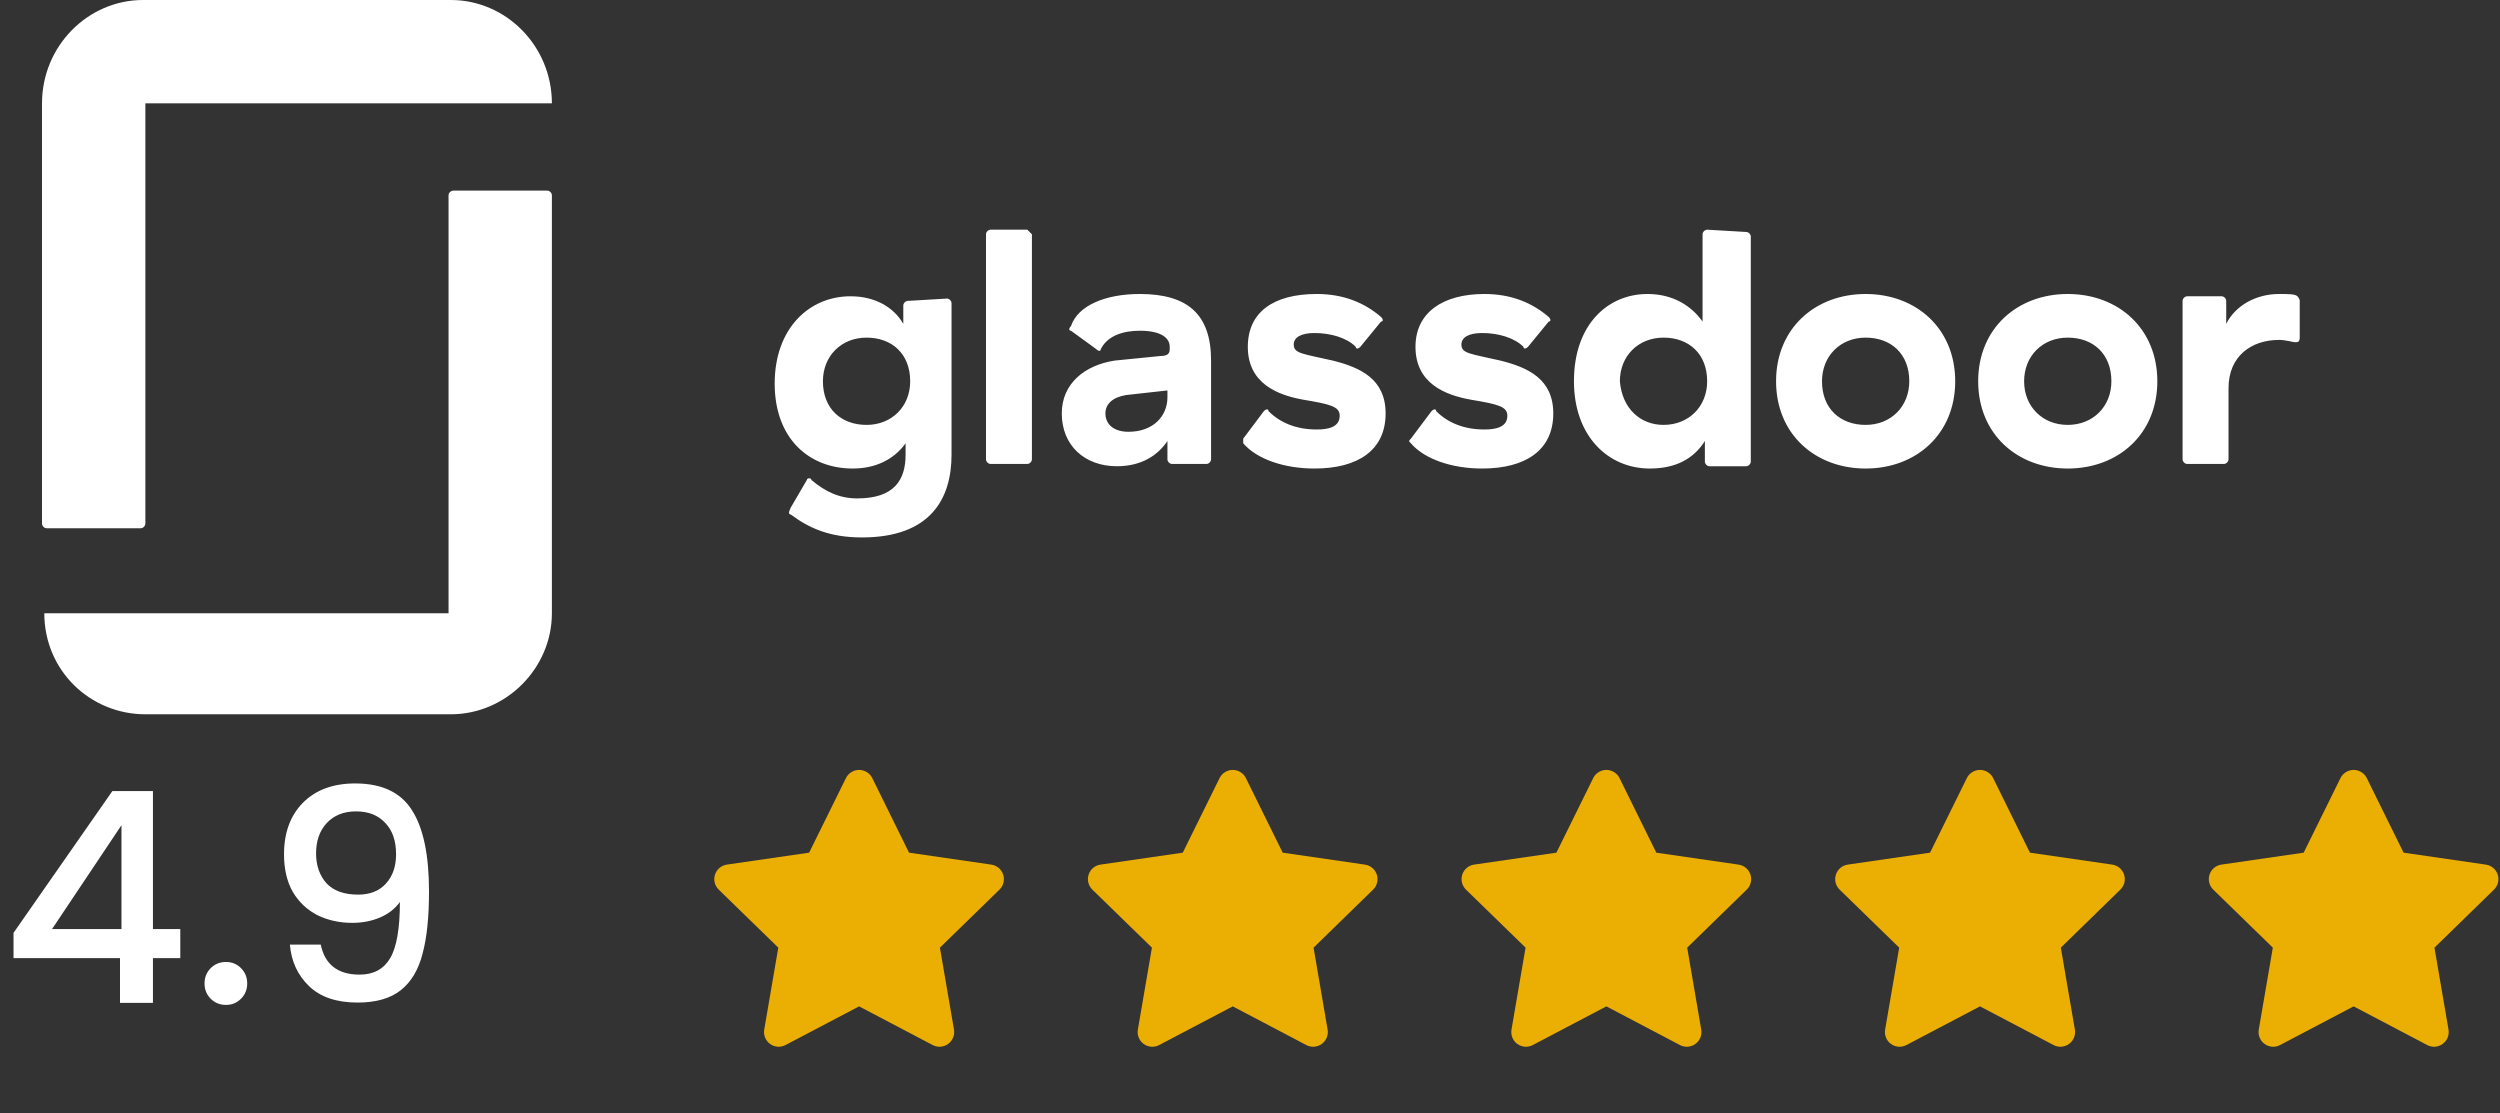 <svg width="119" height="53" viewBox="0 0 119 53" fill="none" xmlns="http://www.w3.org/2000/svg">
<rect x="0" y="0" width="119" height="53" fill="#333333" stroke="none"/>
<path fill-rule="evenodd" clip-rule="evenodd" d="M109.467 14.322C109.467 14.212 109.357 14.103 109.357 14.103C109.248 13.994 108.92 13.994 108.483 13.994C107.389 13.994 106.406 14.54 105.968 15.415V14.322C105.968 14.212 105.859 14.103 105.75 14.103H104.11C104 14.103 103.891 14.212 103.891 14.322V21.865C103.891 21.974 104 22.084 104.11 22.084H105.859C105.968 22.084 106.078 21.974 106.078 21.865V18.476C106.078 16.945 107.171 16.18 108.483 16.18C108.811 16.18 109.139 16.29 109.248 16.29C109.357 16.29 109.467 16.29 109.467 16.071V14.322ZM98.425 13.994C100.83 13.994 102.689 15.634 102.689 18.148C102.689 20.663 100.83 22.302 98.425 22.302C96.02 22.302 94.161 20.663 94.161 18.148C94.161 15.634 96.02 13.994 98.425 13.994ZM98.425 20.225C99.627 20.225 100.502 19.351 100.502 18.148C100.502 16.836 99.627 16.071 98.425 16.071C97.222 16.071 96.348 16.945 96.348 18.148C96.348 19.351 97.222 20.225 98.425 20.225ZM88.804 13.994C91.209 13.994 93.068 15.634 93.068 18.148C93.068 20.663 91.209 22.302 88.804 22.302C86.399 22.302 84.541 20.663 84.541 18.148C84.541 15.634 86.399 13.994 88.804 13.994ZM88.804 20.225C90.007 20.225 90.882 19.351 90.882 18.148C90.882 16.836 90.007 16.071 88.804 16.071C87.602 16.071 86.727 16.945 86.727 18.148C86.727 19.46 87.602 20.225 88.804 20.225ZM83.119 11.042C83.229 11.042 83.338 11.151 83.338 11.261V21.974C83.338 22.084 83.229 22.193 83.119 22.193H81.37C81.261 22.193 81.152 22.084 81.152 21.974V20.991C80.605 21.865 79.73 22.302 78.528 22.302C76.56 22.302 74.92 20.772 74.92 18.148C74.92 15.415 76.56 13.994 78.418 13.994C79.621 13.994 80.496 14.54 81.042 15.306V11.151C81.042 11.042 81.152 10.933 81.261 10.933L83.119 11.042ZM79.184 20.225C80.386 20.225 81.261 19.351 81.261 18.148C81.261 16.836 80.386 16.071 79.184 16.071C77.981 16.071 77.106 16.945 77.106 18.148C77.216 19.46 78.091 20.225 79.184 20.225ZM73.936 19.679C73.936 21.428 72.624 22.302 70.547 22.302C69.126 22.302 67.814 21.865 67.158 21.1C67.049 20.991 67.049 20.991 67.158 20.881L68.142 19.569C68.251 19.46 68.361 19.46 68.361 19.569C68.907 20.116 69.672 20.444 70.656 20.444C71.203 20.444 71.75 20.334 71.75 19.788C71.75 19.351 71.312 19.241 70 19.023C68.798 18.804 67.377 18.257 67.377 16.508C67.377 14.868 68.689 13.994 70.656 13.994C71.968 13.994 72.952 14.431 73.718 15.087C73.827 15.196 73.827 15.306 73.718 15.306L72.734 16.508C72.624 16.617 72.515 16.617 72.515 16.508C72.078 16.071 71.312 15.852 70.547 15.852C69.891 15.852 69.563 16.071 69.563 16.399C69.563 16.836 70 16.836 71.422 17.164C72.734 17.492 73.936 18.039 73.936 19.679ZM65.955 19.679C65.955 21.428 64.644 22.302 62.566 22.302C61.145 22.302 59.833 21.865 59.177 21.1V20.881L60.161 19.569C60.27 19.46 60.38 19.46 60.38 19.569C60.926 20.116 61.692 20.444 62.676 20.444C63.222 20.444 63.769 20.334 63.769 19.788C63.769 19.351 63.332 19.241 62.02 19.023C60.817 18.804 59.396 18.257 59.396 16.508C59.396 14.868 60.599 13.994 62.676 13.994C63.988 13.994 64.972 14.431 65.737 15.087C65.846 15.196 65.846 15.306 65.737 15.306L64.753 16.508C64.644 16.617 64.534 16.617 64.534 16.508C64.097 16.071 63.332 15.852 62.566 15.852C61.91 15.852 61.582 16.071 61.582 16.399C61.582 16.836 62.02 16.836 63.441 17.164C64.753 17.492 65.955 18.039 65.955 19.679ZM54.258 13.994C56.553 13.994 57.647 14.978 57.647 17.164V21.865C57.647 21.974 57.537 22.084 57.428 22.084H55.788C55.679 22.084 55.57 21.974 55.57 21.865V20.991C55.132 21.646 54.367 22.193 53.164 22.193C51.634 22.193 50.541 21.209 50.541 19.679C50.541 18.257 51.634 17.383 53.055 17.164L55.242 16.945C55.57 16.945 55.679 16.836 55.679 16.617V16.508C55.679 16.071 55.242 15.743 54.258 15.743C53.492 15.743 52.727 15.962 52.399 16.617C52.399 16.727 52.29 16.727 52.181 16.617L50.978 15.743C50.869 15.743 50.869 15.634 50.978 15.524C51.306 14.54 52.618 13.994 54.258 13.994ZM55.57 18.913V18.585L53.602 18.804C52.946 18.913 52.618 19.241 52.618 19.679C52.618 20.225 53.055 20.553 53.711 20.553C54.914 20.553 55.57 19.788 55.57 18.913ZM49.119 11.151V21.865C49.119 21.974 49.01 22.084 48.901 22.084H47.152C47.042 22.084 46.933 21.974 46.933 21.865V11.151C46.933 11.042 47.042 10.933 47.152 10.933H48.901L49.119 11.151ZM45.074 14.212C45.184 14.212 45.293 14.322 45.293 14.431V21.646C45.293 23.724 44.309 25.582 41.029 25.582C39.499 25.582 38.515 25.145 37.64 24.489C37.531 24.489 37.531 24.38 37.64 24.161L38.406 22.849C38.406 22.74 38.624 22.74 38.624 22.849C39.28 23.396 39.936 23.724 40.811 23.724C42.56 23.724 43.106 22.849 43.106 21.646V21.1C42.56 21.865 41.685 22.302 40.592 22.302C38.515 22.302 36.875 20.881 36.875 18.257C36.875 15.634 38.515 14.103 40.483 14.103C41.685 14.103 42.56 14.65 42.997 15.415V14.54C42.997 14.431 43.106 14.322 43.216 14.322L45.074 14.212ZM41.248 20.225C42.451 20.225 43.325 19.351 43.325 18.148C43.325 16.836 42.451 16.071 41.248 16.071C40.045 16.071 39.171 16.945 39.171 18.148C39.171 19.46 40.045 20.225 41.248 20.225Z" fill="white"/>
<path fill-rule="evenodd" clip-rule="evenodd" d="M21.46 29.19H2.109C2.109 31.923 4.296 34 6.92 34H21.46C24.084 34 26.27 31.814 26.27 29.19V9.293C26.27 9.183 26.161 9.074 26.051 9.074H21.569C21.46 9.074 21.351 9.183 21.351 9.293V29.19H21.46ZM21.46 0C24.084 0 26.27 2.187 26.27 4.92H6.92V24.926C6.92 25.035 6.81 25.145 6.701 25.145H2.219C2.109 25.145 2 25.035 2 24.926V4.92C2 2.187 4.186 0 6.81 0H21.46Z" fill="white"/>
<path d="M0.644 45.608V44.404L5.348 37.656H7.28V44.222H8.582V45.608H7.28V47.736H5.712V45.608H0.644ZM5.782 39.28L2.478 44.222H5.782V39.28ZM10.758 47.834C10.469 47.834 10.226 47.736 10.03 47.54C9.834 47.344 9.736 47.102 9.736 46.812C9.736 46.523 9.834 46.28 10.03 46.084C10.226 45.888 10.469 45.79 10.758 45.79C11.039 45.79 11.277 45.888 11.473 46.084C11.668 46.28 11.767 46.523 11.767 46.812C11.767 47.102 11.668 47.344 11.473 47.54C11.277 47.736 11.039 47.834 10.758 47.834ZM15.269 44.964C15.363 45.431 15.563 45.786 15.871 46.028C16.179 46.271 16.595 46.392 17.117 46.392C17.78 46.392 18.265 46.131 18.573 45.608C18.881 45.086 19.035 44.194 19.035 42.934C18.811 43.252 18.494 43.499 18.083 43.676C17.682 43.844 17.243 43.928 16.767 43.928C16.161 43.928 15.61 43.807 15.115 43.564C14.621 43.312 14.229 42.944 13.939 42.458C13.659 41.964 13.519 41.366 13.519 40.666C13.519 39.64 13.818 38.823 14.415 38.216C15.022 37.6 15.853 37.292 16.907 37.292C18.177 37.292 19.077 37.717 19.609 38.566C20.151 39.406 20.421 40.699 20.421 42.444C20.421 43.648 20.319 44.633 20.113 45.398C19.917 46.164 19.572 46.742 19.077 47.134C18.583 47.526 17.897 47.722 17.019 47.722C16.021 47.722 15.251 47.461 14.709 46.938C14.168 46.416 13.865 45.758 13.799 44.964H15.269ZM17.047 42.584C17.607 42.584 18.046 42.412 18.363 42.066C18.69 41.712 18.853 41.245 18.853 40.666C18.853 40.022 18.681 39.523 18.335 39.168C17.999 38.804 17.537 38.622 16.949 38.622C16.361 38.622 15.895 38.809 15.549 39.182C15.213 39.546 15.045 40.027 15.045 40.624C15.045 41.194 15.209 41.665 15.535 42.038C15.871 42.402 16.375 42.584 17.047 42.584Z" fill="white"/>
<path d="M40.893 36.648C41.024 36.648 41.151 36.685 41.262 36.754C41.373 36.822 41.462 36.92 41.52 37.037L43.27 40.587L47.187 41.156C47.316 41.175 47.437 41.229 47.537 41.313C47.636 41.397 47.711 41.507 47.751 41.631C47.791 41.755 47.796 41.887 47.765 42.014C47.733 42.14 47.668 42.255 47.575 42.346L44.74 45.109L45.41 49.01C45.431 49.138 45.417 49.27 45.367 49.39C45.318 49.511 45.237 49.615 45.131 49.691C45.026 49.768 44.902 49.813 44.772 49.823C44.642 49.833 44.513 49.806 44.397 49.745L40.893 47.903L37.389 49.745C37.274 49.806 37.145 49.833 37.015 49.824C36.885 49.814 36.76 49.769 36.655 49.692C36.55 49.616 36.468 49.512 36.419 49.391C36.37 49.271 36.355 49.139 36.377 49.011L37.047 45.108L34.211 42.346C34.118 42.255 34.052 42.14 34.02 42.014C33.989 41.887 33.994 41.754 34.034 41.63C34.075 41.506 34.149 41.396 34.248 41.312C34.348 41.228 34.469 41.174 34.598 41.155L38.515 40.587L40.267 37.037C40.325 36.92 40.414 36.822 40.525 36.754C40.635 36.685 40.763 36.648 40.893 36.648Z" fill="#EBAF03"/>
<path d="M58.678 36.648C58.809 36.648 58.936 36.685 59.047 36.754C59.158 36.822 59.247 36.92 59.304 37.037L61.056 40.587L64.972 41.156C65.101 41.175 65.222 41.229 65.322 41.313C65.421 41.397 65.495 41.507 65.536 41.631C65.576 41.755 65.581 41.887 65.55 42.014C65.519 42.14 65.453 42.255 65.359 42.346L62.526 45.109L63.194 49.01C63.216 49.138 63.202 49.27 63.153 49.39C63.103 49.511 63.022 49.615 62.916 49.691C62.811 49.768 62.687 49.813 62.557 49.823C62.427 49.833 62.297 49.806 62.182 49.745L58.678 47.903L55.175 49.745C55.059 49.806 54.929 49.833 54.8 49.824C54.67 49.814 54.545 49.769 54.44 49.692C54.335 49.616 54.253 49.512 54.204 49.391C54.155 49.271 54.14 49.139 54.162 49.011L54.832 45.108L51.996 42.346C51.903 42.255 51.837 42.14 51.805 42.014C51.774 41.887 51.779 41.754 51.819 41.63C51.859 41.506 51.934 41.396 52.033 41.312C52.133 41.228 52.254 41.174 52.383 41.155L56.3 40.587L58.052 37.037C58.11 36.92 58.199 36.822 58.31 36.754C58.42 36.685 58.548 36.648 58.678 36.648Z" fill="#EBAF03"/>
<path d="M76.463 36.648C76.594 36.648 76.721 36.685 76.832 36.754C76.942 36.822 77.032 36.92 77.089 37.037L78.84 40.587L82.757 41.156C82.886 41.175 83.007 41.229 83.107 41.313C83.206 41.397 83.28 41.507 83.321 41.631C83.361 41.755 83.366 41.887 83.335 42.014C83.303 42.14 83.238 42.255 83.144 42.346L80.31 45.109L80.979 49.01C81.001 49.138 80.987 49.27 80.937 49.39C80.888 49.511 80.806 49.615 80.701 49.691C80.596 49.768 80.472 49.813 80.342 49.823C80.212 49.833 80.082 49.806 79.967 49.745L76.463 47.903L72.959 49.745C72.844 49.806 72.714 49.833 72.585 49.824C72.455 49.814 72.33 49.769 72.225 49.692C72.12 49.616 72.038 49.512 71.989 49.391C71.94 49.271 71.925 49.139 71.947 49.011L72.617 45.108L69.781 42.346C69.688 42.255 69.622 42.14 69.59 42.014C69.559 41.887 69.564 41.754 69.604 41.63C69.644 41.506 69.719 41.396 69.818 41.312C69.918 41.228 70.039 41.174 70.168 41.155L74.085 40.587L75.837 37.037C75.895 36.92 75.984 36.822 76.095 36.754C76.205 36.685 76.333 36.648 76.463 36.648Z" fill="#EBAF03"/>
<path d="M94.248 36.648C94.379 36.648 94.506 36.685 94.617 36.754C94.728 36.822 94.817 36.92 94.874 37.037L96.625 40.587L100.542 41.156C100.671 41.175 100.792 41.229 100.892 41.313C100.991 41.397 101.065 41.507 101.106 41.631C101.146 41.755 101.151 41.887 101.12 42.014C101.088 42.14 101.023 42.255 100.929 42.346L98.095 45.109L98.764 49.01C98.786 49.138 98.772 49.27 98.722 49.39C98.673 49.511 98.591 49.615 98.486 49.691C98.381 49.768 98.257 49.813 98.127 49.823C97.997 49.833 97.867 49.806 97.752 49.745L94.248 47.903L90.744 49.745C90.629 49.806 90.499 49.833 90.37 49.824C90.24 49.814 90.115 49.769 90.01 49.692C89.905 49.616 89.823 49.512 89.774 49.391C89.725 49.271 89.71 49.139 89.732 49.011L90.402 45.108L87.566 42.346C87.473 42.255 87.407 42.14 87.375 42.014C87.344 41.887 87.349 41.754 87.389 41.63C87.429 41.506 87.504 41.396 87.603 41.312C87.703 41.228 87.824 41.174 87.953 41.155L91.87 40.587L93.622 37.037C93.68 36.92 93.769 36.822 93.88 36.754C93.99 36.685 94.118 36.648 94.248 36.648Z" fill="#EBAF03"/>
<path d="M112.033 36.648C112.163 36.648 112.291 36.685 112.402 36.754C112.512 36.822 112.602 36.92 112.659 37.037L114.41 40.587L118.327 41.156C118.456 41.175 118.577 41.229 118.677 41.313C118.776 41.397 118.85 41.507 118.891 41.631C118.931 41.755 118.936 41.887 118.904 42.014C118.873 42.14 118.807 42.255 118.714 42.346L115.88 45.109L116.549 49.01C116.571 49.138 116.556 49.27 116.507 49.39C116.458 49.511 116.376 49.615 116.271 49.691C116.166 49.768 116.042 49.813 115.912 49.823C115.782 49.833 115.652 49.806 115.537 49.745L112.033 47.903L108.529 49.745C108.414 49.806 108.284 49.833 108.155 49.824C108.025 49.814 107.9 49.769 107.795 49.692C107.69 49.616 107.608 49.512 107.559 49.391C107.51 49.271 107.495 49.139 107.517 49.011L108.187 45.108L105.351 42.346C105.258 42.255 105.192 42.14 105.16 42.014C105.129 41.887 105.134 41.754 105.174 41.63C105.214 41.506 105.288 41.396 105.388 41.312C105.488 41.228 105.609 41.174 105.738 41.155L109.655 40.587L111.407 37.037C111.465 36.92 111.554 36.822 111.665 36.754C111.775 36.685 111.903 36.648 112.033 36.648Z" fill="#EBAF03"/>
</svg>
